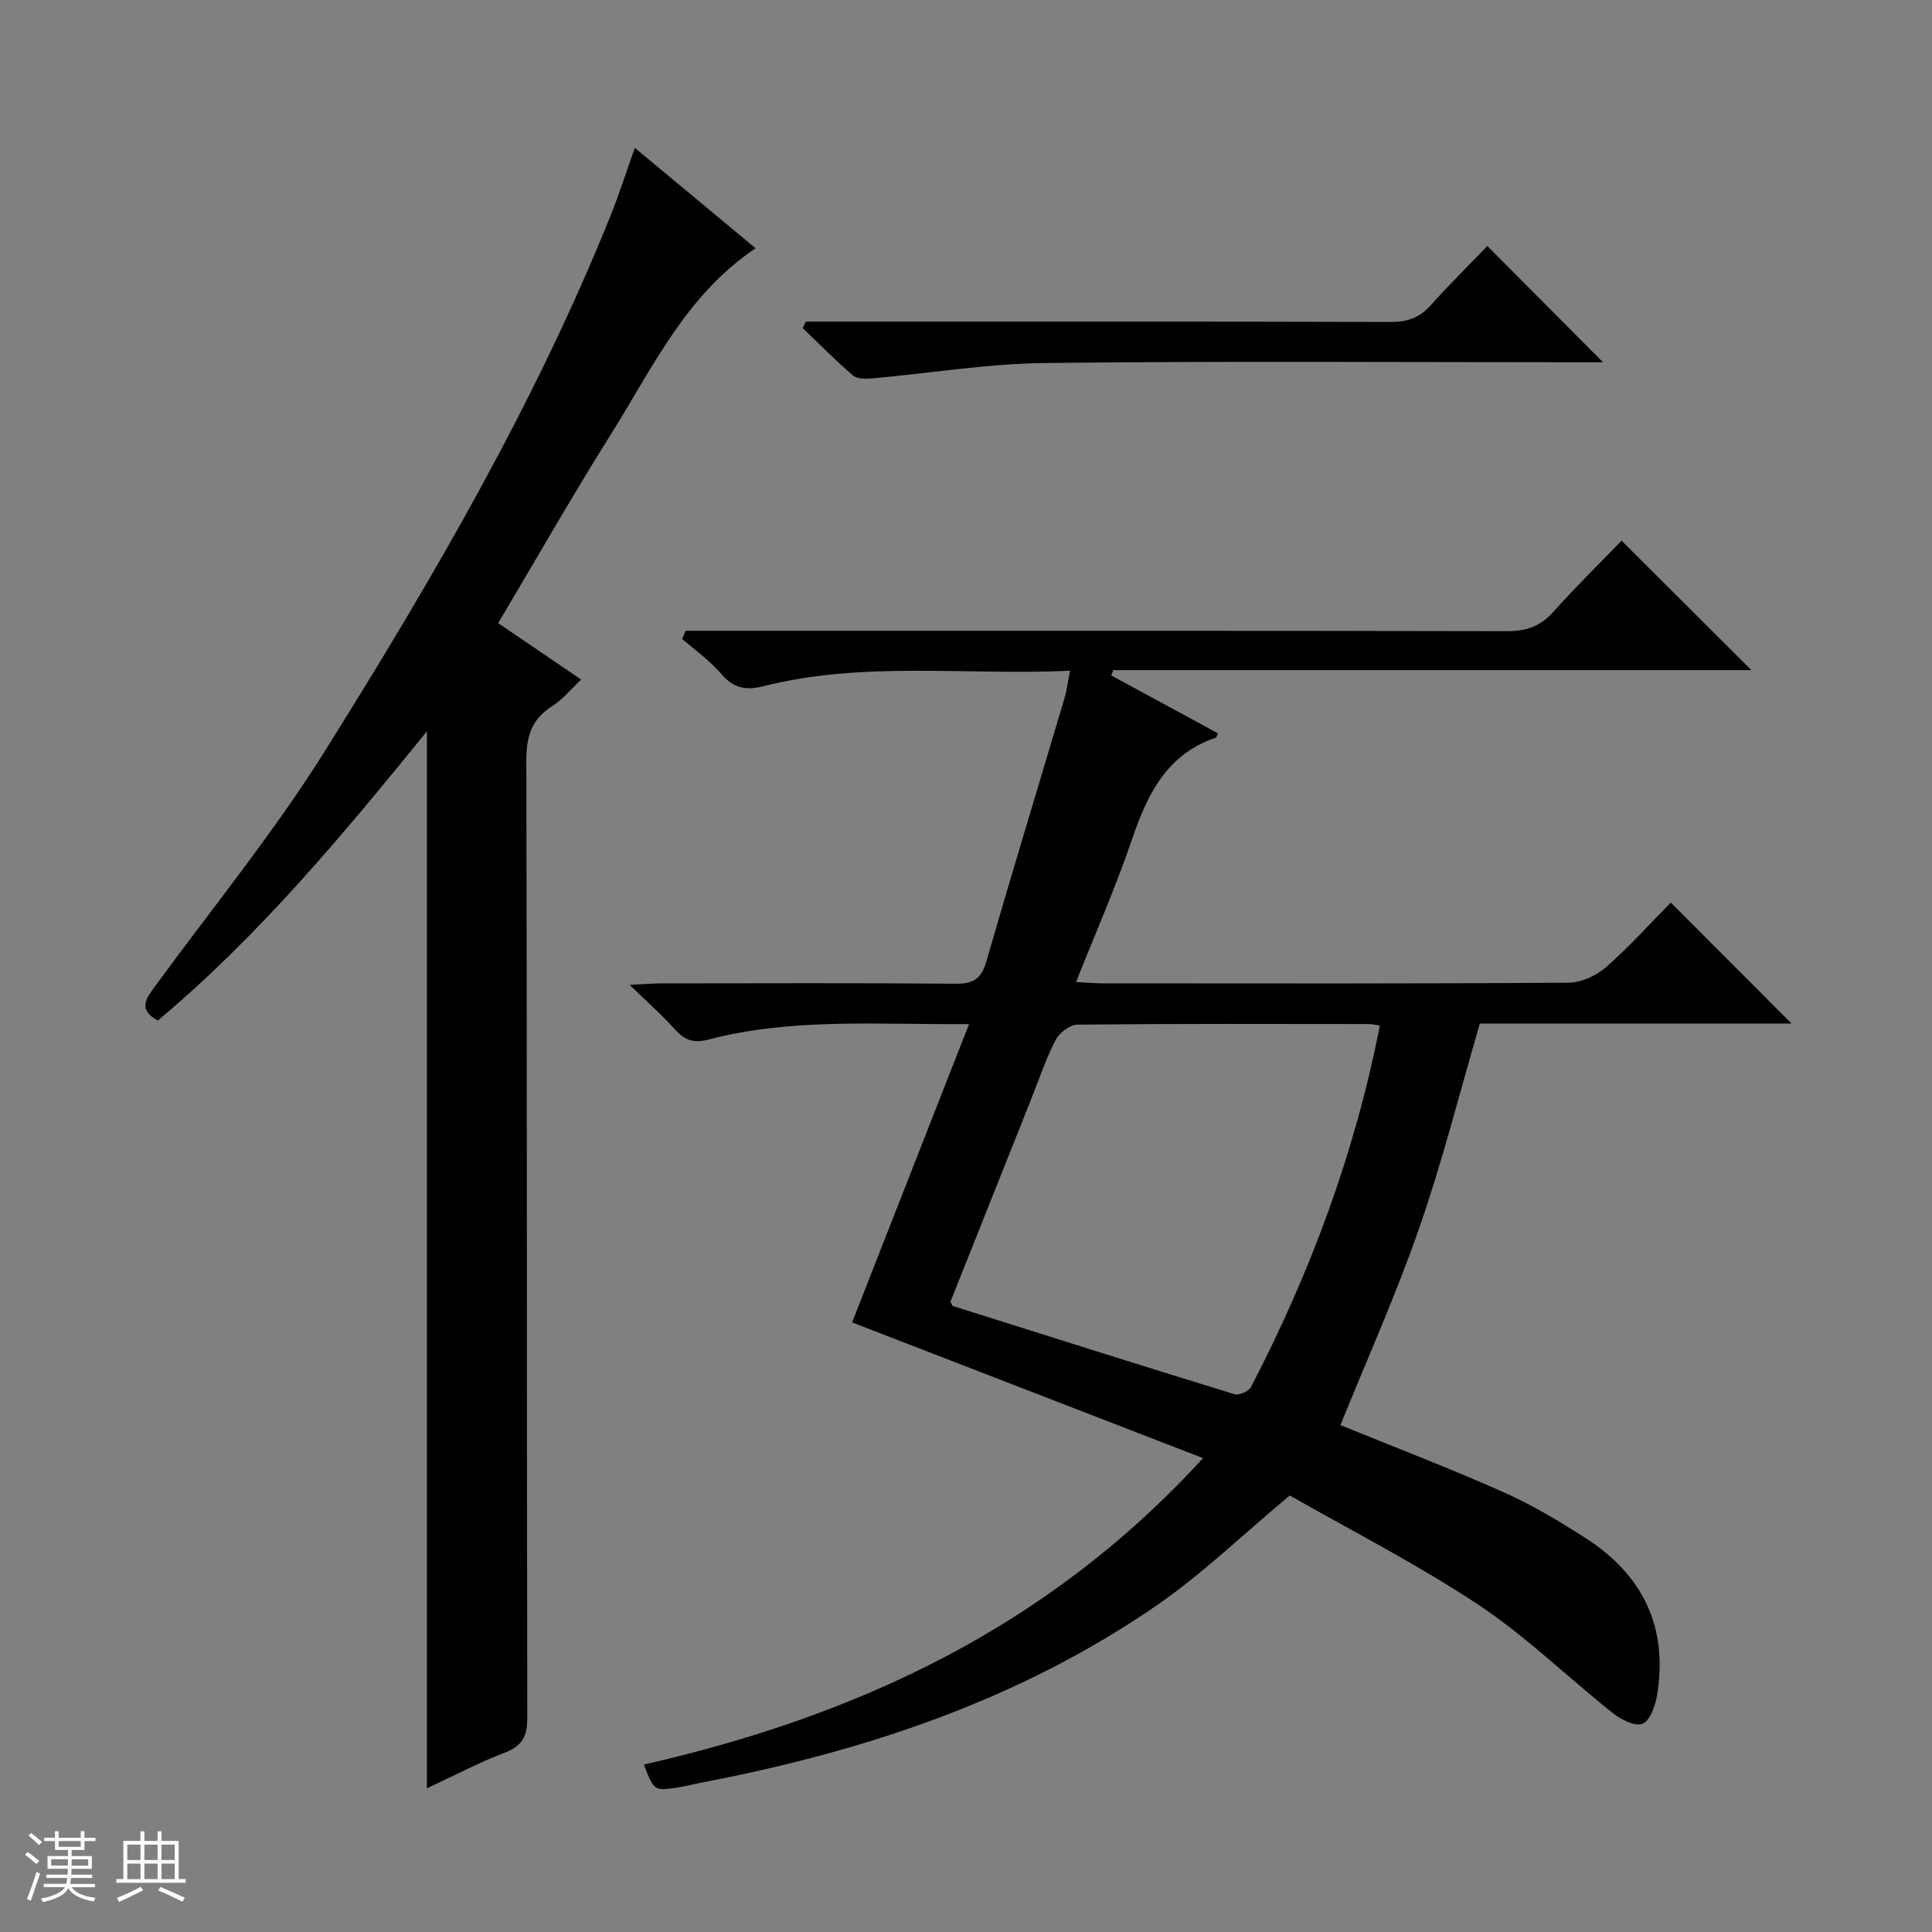 <svg enable-background="new 0 0 400 400" viewBox="0 0 400 400" xmlns="http://www.w3.org/2000/svg"><rect x="0" y="0" width="400" height="400" fill="#808080" stroke="none"/><path d="m5.17 384 .56-.58c.85.61 1.65 1.24 2.4 1.87l-.59.64c-.84-.73-1.63-1.38-2.37-1.93m1.22 9.53-.82-.34c.71-1.76 1.37-3.64 1.98-5.63.24.13.5.25.76.36-.6 1.67-1.24 3.54-1.92 5.61m-.5-13.5.57-.54c.56.44 1.31 1.06 2.26 1.87l-.64.64c-.68-.66-1.41-1.32-2.19-1.97m3.25.46h2.24v-1.36h.77v1.36h4.57v-1.36h.76v1.36h2.28v.69h-2.28v1.84h-2.64v1.26h4.18v2.64h-4.21c0 .45-.02.86-.05 1.21h4.32v.69h-4.38c-.04.34-.1.75-.19 1.22h5.15v.69h-4.82c.87 1.19 2.51 1.92 4.93 2.19-.17.31-.3.57-.37.76-2.77-.49-4.52-1.41-5.26-2.76-.56 1.26-2.3 2.23-5.24 2.9-.12-.24-.26-.48-.43-.72 2.73-.55 4.38-1.34 4.96-2.38h-4.38v-.69h4.65c.1-.38.17-.79.21-1.22h-4.32v-.69h4.4c.03-.34.05-.75.05-1.21h-4.2v-2.64h4.23v-1.26h-2.69v-1.84h-2.24zm1.46 4.46v1.29h3.45c.01-.4.02-.57.01-.53v-.32-.45h-3.46zm1.55-2.59h4.57v-1.19h-4.57zm6.11 2.59h-3.42v.77c-.01.19-.01.37-.02.53h3.44z" fill="#fafbfc"/><path d="m32.63 379.16h.82v1.98h3.54v7.89h1.46v.78h-14.37v-.78h1.46v-7.89h3.54v-1.98h.82v1.98h2.73zm-3.49 11.48.5.73c-1.61.82-3.28 1.63-5 2.41-.13-.27-.28-.55-.44-.82 1.75-.72 3.4-1.49 4.94-2.32m-2.78-5.55h2.73v-3.18h-2.73zm0 3.95h2.73v-3.2h-2.73zm3.54-3.95h2.73v-3.18h-2.73zm0 3.95h2.73v-3.2h-2.73zm7.89 4.68c-1.84-.92-3.51-1.7-5.02-2.32l.45-.73c1.89.8 3.57 1.55 5.04 2.23zm-1.62-11.81h-2.73v3.18h2.73zm-2.73 7.13h2.73v-3.2h-2.73v3.19z" fill="#fafbfc"/><g fill="#000001"><path d="m277.52 295.05c11.15 4.54 22.6 8.93 33.79 13.9 5.9 2.62 11.51 6 16.96 9.49 11.97 7.68 17.22 18.65 14.75 32.85-.36 2.08-1.51 5.09-3 5.61-1.6.56-4.4-.88-6.08-2.2-9.37-7.44-18-15.93-27.93-22.5-12.83-8.5-26.64-15.52-38.97-22.58-9.87 8.23-18.14 16.26-27.49 22.71-28.52 19.67-60.71 30.33-94.47 36.77-1.46.28-2.91.67-4.38.91-5.29.85-5.3.83-7.38-4.67 43.93-10.05 83.46-28.14 115.76-63.45-25.12-9.71-49-18.95-72.66-28.1 7.72-19.7 15.8-40.31 24.21-61.76-18.98.14-36.62-1.33-53.91 3.19-3.04.8-4.91.22-6.92-2.03-2.62-2.94-5.61-5.56-9.43-9.28 3.08-.15 4.81-.31 6.53-.31 20.33-.02 40.66-.1 60.99.07 3.58.03 5.27-.99 6.3-4.55 5.25-18.18 10.77-36.28 16.16-54.42.51-1.7.72-3.49 1.19-5.83-21.49 1-42.7-2.06-63.52 3.21-3.63.92-6.16.4-8.67-2.54-2.34-2.73-5.38-4.87-8.11-7.26.24-.56.48-1.12.71-1.68h5.6c54.82 0 109.65-.04 164.47.08 4 .01 6.91-1.01 9.58-4 4.64-5.19 9.62-10.07 14.13-14.74 9.23 9.2 17.93 17.88 26.88 26.8-44.07 0-88.11 0-132.14 0-.13.37-.26.74-.39 1.11 7.38 4 14.76 8 22.05 11.96-.24.64-.26.86-.35.89-10.22 3.44-14.24 11.75-17.44 21.16-3.3 9.73-7.47 19.16-11.56 29.46 2.08.11 3.8.27 5.51.27 32.16.02 64.32.09 96.48-.13 2.62-.02 5.72-1.45 7.73-3.21 4.87-4.27 9.22-9.13 13.42-13.38 8.5 8.52 16.76 16.78 25 25.04-21.31 0-43.05 0-64.53 0-4.21 14.4-7.76 28.55-12.53 42.27-4.76 13.76-10.77 27.1-16.34 40.87zm8.16-82.72c-.9-.13-1.55-.31-2.2-.31-20.15-.02-40.3-.09-60.44.12-1.55.02-3.73 1.72-4.5 3.21-2.04 3.97-3.47 8.26-5.13 12.43-5.59 14.02-11.17 28.03-16.63 41.73.33.61.37.84.48.88 19.44 6.14 38.87 12.29 58.36 18.28.92.28 2.94-.63 3.4-1.53 12.29-23.67 21.51-48.44 26.66-74.81z"/><path d="m32.67 211.29c-4.13-2.25-2.45-4.52-.65-6.98 11.88-16.26 24.69-31.93 35.34-48.96 22.21-35.5 43.35-71.68 59.05-110.7 1.79-4.45 3.24-9.03 5.02-14.04 8.42 7 16.59 13.79 25.01 20.79-14.44 9.67-21.4 24.88-30.07 38.7-7.95 12.66-15.35 25.66-23.23 38.91 5.77 3.93 11.32 7.7 17.18 11.69-2.16 2.02-3.87 4.17-6.06 5.55-4.31 2.72-5.3 6.37-5.29 11.3.16 65.99.07 131.99.2 197.98.01 3.89-.97 5.93-4.69 7.35-5.39 2.05-10.52 4.78-16.09 7.37 0-73.03 0-145.51 0-218.84-17.46 21.51-34.84 42.41-55.72 59.88z"/><path d="m307.94 50.93c8.17 8.2 15.88 15.96 23.95 24.07-1.44 0-3.12 0-4.81 0-36.97 0-73.94-.27-110.9.16-11.88.14-23.73 2.13-35.61 3.18-1.32.12-3.11.14-3.98-.61-3.61-3.09-6.94-6.5-10.38-9.79.2-.45.41-.9.61-1.35h5.69c38.46 0 76.93-.04 115.39.07 3.44.01 5.98-.84 8.28-3.42 3.88-4.34 8.03-8.42 11.76-12.31z"/></g></svg>
